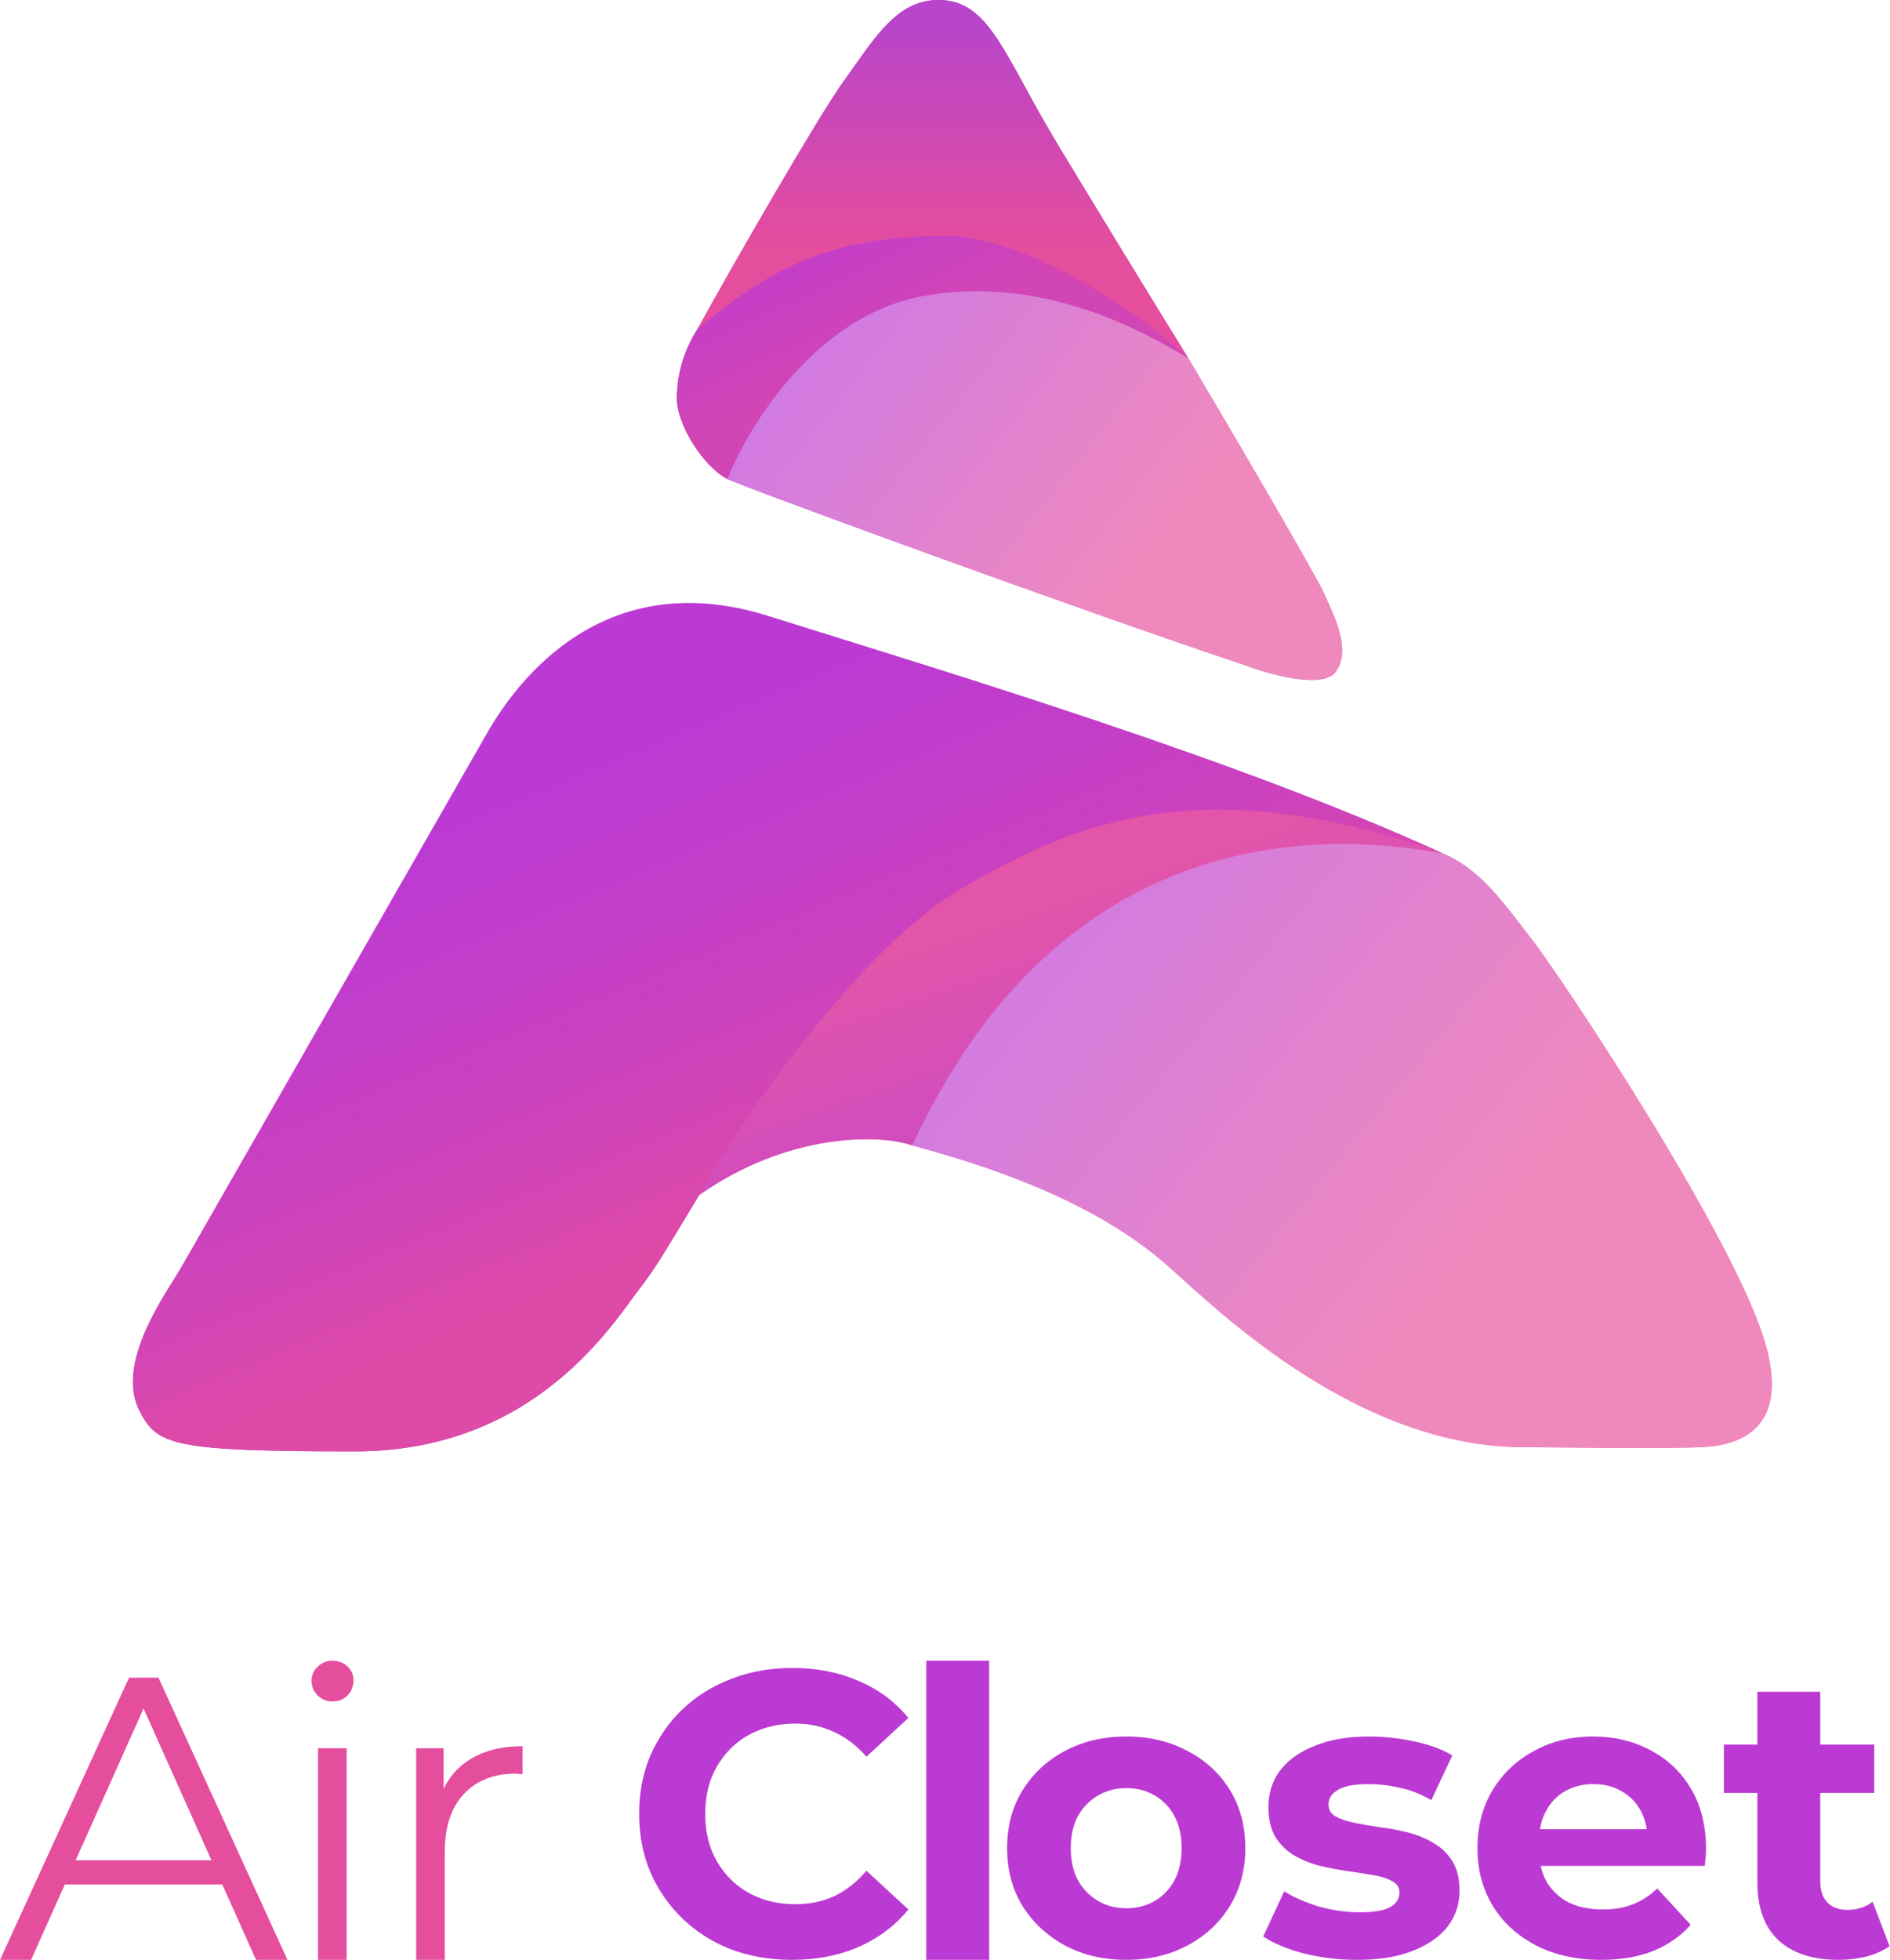 <svg xmlns="http://www.w3.org/2000/svg" width="2532" height="2625" fill="none"><path fill="#D17AE1" d="M1238.44 392.665c-157.01 29.292-240.81 178.775-264 248.832 12.816 7.689 466.84 173.951 694.59 249.866 33.44 12.693 104.43 32.075 120.83 8.055 20.5-30.024-2.2-73.962-16.84-106.183-11.72-25.778-125.23-219.598-181.61-314.309-51.51-40.277-195.97-115.553-352.97-86.261z"/><path fill="url(#a)" d="M1238.44 392.665c-157.01 29.292-240.81 178.775-264 248.832 12.816 7.689 466.84 173.951 694.59 249.866 33.44 12.693 104.43 32.075 120.83 8.055 20.5-30.024-2.2-73.962-16.84-106.183-11.72-25.778-125.23-219.598-181.61-314.309-51.51-40.277-195.97-115.553-352.97-86.261z"/><path fill="#BB3AD3" d="M1233.35 396.969c-141.77 27.535-231.57 174.715-258.91 244.528-31.489-16.111-69.161-73.169-67.696-111.249 1.464-38.079 13.914-168.472 258.506-211.635 197.72-34.892 362.97 93.002 426.2 160.374-30.03-16.11-180.88-116.436-358.1-82.018z"/><path fill="url(#b)" d="M1233.35 396.969c-141.77 27.535-231.57 174.715-258.91 244.528-31.489-16.111-69.161-73.169-67.696-111.249 1.464-38.079 13.914-168.472 258.506-211.635 197.72-34.892 362.97 93.002 426.2 160.374-30.03-16.11-180.88-116.436-358.1-82.018z"/><path fill="#EF89BD" d="M1564.68 1695.65c-100.7-89.34-246.42-135.48-342.72-161.48 87.88-210.53 254.47-367.27 497.23-399.83 224.82-30.16 252.65 20.14 333.57 124.49 37.57 48.46 275.34 404.23 313.42 544.83 30.47 112.48-38.08 132.87-87.87 134.75-64.94 2.44-211.79-.18-232.88 0-226.28 1.83-414.26-183.77-480.75-242.76z"/><path fill="url(#c)" d="M1564.68 1695.65c-100.7-89.34-246.42-135.48-342.72-161.48 87.88-210.53 254.47-367.27 497.23-399.83 224.82-30.16 252.65 20.14 333.57 124.49 37.57 48.46 275.34 404.23 313.42 544.83 30.47 112.48-38.08 132.87-87.87 134.75-64.94 2.44-211.79-.18-232.88 0-226.28 1.83-414.26-183.77-480.75-242.76z"/><path fill="#BB3AD3" d="M1029.1 825.042c-220.273-69.129-336.143 86.412-376.401 156.713C521.861 1210.23 256.67 1673.34 242.61 1697.95c-17.575 30.75-89.379 126.52-55.655 191.86 23.434 45.4 42.474 54.19 288.527 54.19 246.054 0 350.041-178.68 383.727-221.16 70.857-89.34 205.041-408.62 489.181-560.94 205.04-109.92 485.77-55.33 583.9-19.14-275.34-125.96-660.06-241.418-903.19-317.718z"/><path fill="url(#d)" d="M1029.1 825.042c-220.273-69.129-336.143 86.412-376.401 156.713C521.861 1210.23 256.67 1673.34 242.61 1697.95c-17.575 30.75-89.379 126.52-55.655 191.86 23.434 45.4 42.474 54.19 288.527 54.19 246.054 0 350.041-178.68 383.727-221.16 70.857-89.34 205.041-408.62 489.181-560.94 205.04-109.92 485.77-55.33 583.9-19.14-275.34-125.96-660.06-241.418-903.19-317.718z"/><path fill="#E255A9" d="M935.995 1601.18c118.925-84.36 243.005-82.63 285.965-67.01 201.02-434.25 552.15-420.7 710.33-391.41-311.59-108.75-480.75-49.32-646.25 48.8-132.75 78.71-287.067 300.14-350.045 409.62z"/><path fill="url(#e)" d="M935.995 1601.18c118.925-84.36 243.005-82.63 285.965-67.01 201.02-434.25 552.15-420.7 710.33-391.41-311.59-108.75-480.75-49.32-646.25 48.8-132.75 78.71-287.067 300.14-350.045 409.62z"/><path fill="#BB3AD3" d="M1130.79 107.973c-32.81 45.11-146.464 242.19-196.992 333.972 100.322-87.144 188.932-125.956 331.002-125.956 113.65 0 265.09 107.038 326.61 162.937-36.38-58.828-122.59-199.301-176.49-288.935C1347.55 77.949 1327.04 5.451 1264.8.325c-62.25-5.126-93 51.261-134.01 107.648z"/><path fill="url(#f)" d="M1130.79 107.973c-32.81 45.11-146.464 242.19-196.992 333.972 100.322-87.144 188.932-125.956 331.002-125.956 113.65 0 265.09 107.038 326.61 162.937-36.38-58.828-122.59-199.301-176.49-288.935C1347.55 77.949 1327.04 5.451 1264.8.325c-62.25-5.126-93 51.261-134.01 107.648z"/><path fill="#E54E9D" d="M557.55 2625v-283.5h36.72v77.22l-3.78-13.5c7.92-21.6 21.24-37.98 39.96-49.14 18.72-11.52 41.94-17.28 69.66-17.28v37.26h-4.32c-1.44-.36-2.88-.54-4.32-.54-29.88 0-53.28 9.18-70.2 27.54-16.92 18-25.38 43.74-25.38 77.22V2625h-38.34zm-131.52 0v-283.5h38.34V2625h-38.34zm19.44-346.14c-7.92 0-14.58-2.7-19.98-8.1-5.4-5.4-8.1-11.88-8.1-19.44 0-7.56 2.7-13.86 8.1-18.9 5.4-5.4 12.06-8.1 19.98-8.1s14.58 2.52 19.98 7.56c5.4 5.04 8.1 11.34 8.1 18.9 0 7.92-2.7 14.58-8.1 19.98-5.04 5.4-11.7 8.1-19.98 8.1zM.08 2625l172.8-378h39.42l172.8 378h-42.12l-158.76-354.78h16.2L41.66 2625H.08zm68.04-100.98 11.88-32.4h219.78l11.88 32.4H68.12z"/><path fill="#BB3AD3" d="M1240.94 2224.32V2625h84.24v-400.68h-84.24zm-261.604 386.64c25.204 9.36 52.384 14.04 81.544 14.04 33.12 0 62.82-5.76 89.1-17.28 26.64-11.52 48.96-28.26 66.96-50.22l-56.16-51.84c-12.96 15.12-27.36 26.46-43.2 34.02-15.84 7.2-33.12 10.8-51.84 10.8-17.64 0-33.84-2.88-48.6-8.64-14.76-5.76-27.544-14.04-38.344-24.84s-19.26-23.58-25.38-38.34c-5.76-14.76-8.64-31.14-8.64-49.14s2.88-34.38 8.64-49.14c6.12-14.76 14.58-27.54 25.38-38.34 10.8-10.8 23.584-19.08 38.344-24.84 14.76-5.76 30.96-8.64 48.6-8.64 18.72 0 36 3.78 51.84 11.34 15.84 7.2 30.24 18.18 43.2 32.94l56.16-51.84c-18-21.96-40.32-38.52-66.96-49.68-26.28-11.52-55.8-17.28-88.56-17.28-29.52 0-56.7 4.86-81.544 14.58-24.84 9.36-46.62 22.86-65.34 40.5-18.36 17.64-32.76 38.34-43.2 62.1-10.08 23.76-15.12 49.86-15.12 78.3 0 28.44 5.04 54.54 15.12 78.3 10.44 23.76 24.84 44.46 43.2 62.1 18.36 17.64 39.96 31.32 64.8 41.04z"/><path fill="#BB3AD3" fill-rule="evenodd" d="M1509.02 2625c-30.96 0-58.5-6.48-82.62-19.44-23.76-12.96-42.66-30.6-56.7-52.92-13.68-22.68-20.52-48.42-20.52-77.22 0-29.16 6.84-54.9 20.52-77.22 14.04-22.68 32.94-40.32 56.7-52.92 24.12-12.96 51.66-19.44 82.62-19.44 30.6 0 57.96 6.48 82.08 19.44 24.12 12.6 43.02 30.06 56.7 52.38 13.68 22.32 20.52 48.24 20.52 77.76 0 28.8-6.84 54.54-20.52 77.22-13.68 22.32-32.58 39.96-56.7 52.92-24.12 12.96-51.48 19.44-82.08 19.44zm0-69.12c14.04 0 26.64-3.24 37.8-9.72 11.16-6.48 19.98-15.66 26.46-27.54 6.48-12.24 9.72-26.64 9.72-43.2 0-16.92-3.24-31.32-9.72-43.2-6.48-11.88-15.3-21.06-26.46-27.54s-23.76-9.72-37.8-9.72c-14.04 0-26.64 3.24-37.8 9.72-11.16 6.48-20.16 15.66-27 27.54-6.48 11.88-9.72 26.28-9.72 43.2 0 16.56 3.24 30.96 9.72 43.2 6.84 11.88 15.84 21.06 27 27.54s23.76 9.72 37.8 9.72z" clip-rule="evenodd"/><path fill="#BB3AD3" d="M1746.32 2616.36c23.04 5.76 46.98 8.64 71.82 8.64 29.16 0 53.82-3.96 73.98-11.88 20.52-7.92 36.18-18.72 46.98-32.4 10.8-14.04 16.2-30.06 16.2-48.06 0-16.56-3.24-29.88-9.72-39.96-6.48-10.44-14.94-18.54-25.38-24.3-10.08-6.12-21.42-10.8-34.02-14.04-12.6-3.24-25.2-5.58-37.8-7.02-12.24-1.8-23.58-3.78-34.02-5.94-10.44-2.16-18.9-5.04-25.38-8.64-6.12-3.6-9.18-9-9.18-16.2 0-7.92 4.32-14.4 12.96-19.44 8.64-5.04 22.32-7.56 41.04-7.56 13.32 0 27 1.62 41.04 4.86 14.4 2.88 28.62 8.46 42.66 16.74l28.08-59.94c-13.68-8.28-30.78-14.58-51.3-18.9-20.52-4.32-40.68-6.48-60.48-6.48-28.08 0-52.2 4.14-72.36 12.42-20.16 7.92-35.64 18.9-46.44 32.94-10.44 14.04-15.66 30.24-15.66 48.6 0 16.56 3.06 30.06 9.18 40.5 6.48 10.44 14.94 18.72 25.38 24.84 10.44 6.12 21.96 10.8 34.56 14.04 12.6 2.88 25.02 5.22 37.26 7.02 12.6 1.8 24.12 3.6 34.56 5.4 10.44 1.8 18.72 4.5 24.84 8.1 6.48 3.24 9.72 8.28 9.72 15.12 0 8.28-4.14 14.76-12.42 19.44-7.92 4.68-21.6 7.02-41.04 7.02-17.64 0-35.64-2.52-54-7.56-18-5.4-33.66-12.24-46.98-20.52l-28.08 60.48c13.32 9 31.32 16.56 54 22.68z"/><path fill="#BB3AD3" fill-rule="evenodd" d="M2145.08 2625c-33.12 0-62.28-6.48-87.48-19.44-24.84-12.96-44.1-30.6-57.78-52.92-13.68-22.68-20.52-48.42-20.52-77.22 0-29.16 6.66-54.9 19.98-77.22 13.68-22.68 32.22-40.32 55.62-52.92 23.4-12.96 49.86-19.44 79.38-19.44 28.44 0 54 6.12 76.68 18.36 23.04 11.88 41.22 29.16 54.54 51.84 13.32 22.32 19.98 49.14 19.98 80.46 0 3.24-.18 7.02-.54 11.34-.36 3.96-.72 7.74-1.08 11.34h-219.82c1.7 7.73 4.41 14.93 8.14 21.6 7.2 11.88 17.1 21.06 29.7 27.54 12.96 6.12 28.08 9.18 45.36 9.18 15.48 0 28.98-2.34 40.5-7.02 11.88-4.68 22.68-11.7 32.4-21.06l44.82 48.6c-13.32 15.12-30.06 26.82-50.22 35.1-20.16 7.92-43.38 11.88-69.66 11.88zm-73.98-199.26c-3.95 7.2-6.63 15.3-8.03 24.3h143.07c-1.37-9.15-4.08-17.43-8.14-24.84-6.12-11.16-14.58-19.8-25.38-25.92-10.8-6.48-23.4-9.72-37.8-9.72-14.4 0-27.18 3.24-38.34 9.72-10.8 6.12-19.26 14.94-25.38 26.46z" clip-rule="evenodd"/><path fill="#BB3AD3" d="M2382.92 2599.08c19.08 17.28 45.72 25.92 79.92 25.92 12.96 0 25.38-1.44 37.26-4.32 12.24-3.24 22.68-7.92 31.32-14.04l-22.68-59.4c-9.36 7.2-20.7 10.8-34.02 10.8-11.16 0-19.98-3.24-26.46-9.72-6.48-6.84-9.72-16.38-9.72-28.62v-118.26h72.36v-64.8h-72.36v-70.74h-84.24v70.74h-44.82v64.8h44.82v119.34c0 34.56 9.54 60.66 28.62 78.3z"/><defs><linearGradient id="a" x1="1126" x2="1538" y1="432" y2="756" gradientUnits="userSpaceOnUse"><stop stop-color="#D17AE1"/><stop offset="1" stop-color="#EF89BD"/></linearGradient><linearGradient id="b" x1="994" x2="1106" y1="272" y2="504" gradientUnits="userSpaceOnUse"><stop stop-color="#BB3AD3"/><stop offset="1" stop-color="#D245B5"/></linearGradient><linearGradient id="c" x1="2022" x2="1438" y1="1636" y2="1156" gradientUnits="userSpaceOnUse"><stop stop-color="#EF89BD"/><stop offset="1" stop-color="#D17AE1"/></linearGradient><linearGradient id="d" x1="386" x2="882" y1="488" y2="1672" gradientUnits="userSpaceOnUse"><stop stop-color="#BB3AD3"/><stop offset=".49" stop-color="#BB3AD3" stop-opacity=".498"/><stop offset="1" stop-color="#DE4AA7"/></linearGradient><linearGradient id="e" x1="1250" x2="1330" y1="1256" y2="1496" gradientUnits="userSpaceOnUse"><stop stop-color="#E255A9"/><stop offset="1" stop-color="#D14CBF"/></linearGradient><linearGradient id="f" x1="1263" x2="1263" y1="332" y2="20" gradientUnits="userSpaceOnUse"><stop stop-color="#E54D9D"/><stop offset="0" stop-color="#E54D9D"/><stop offset="1" stop-color="#B744CB"/></linearGradient></defs></svg>